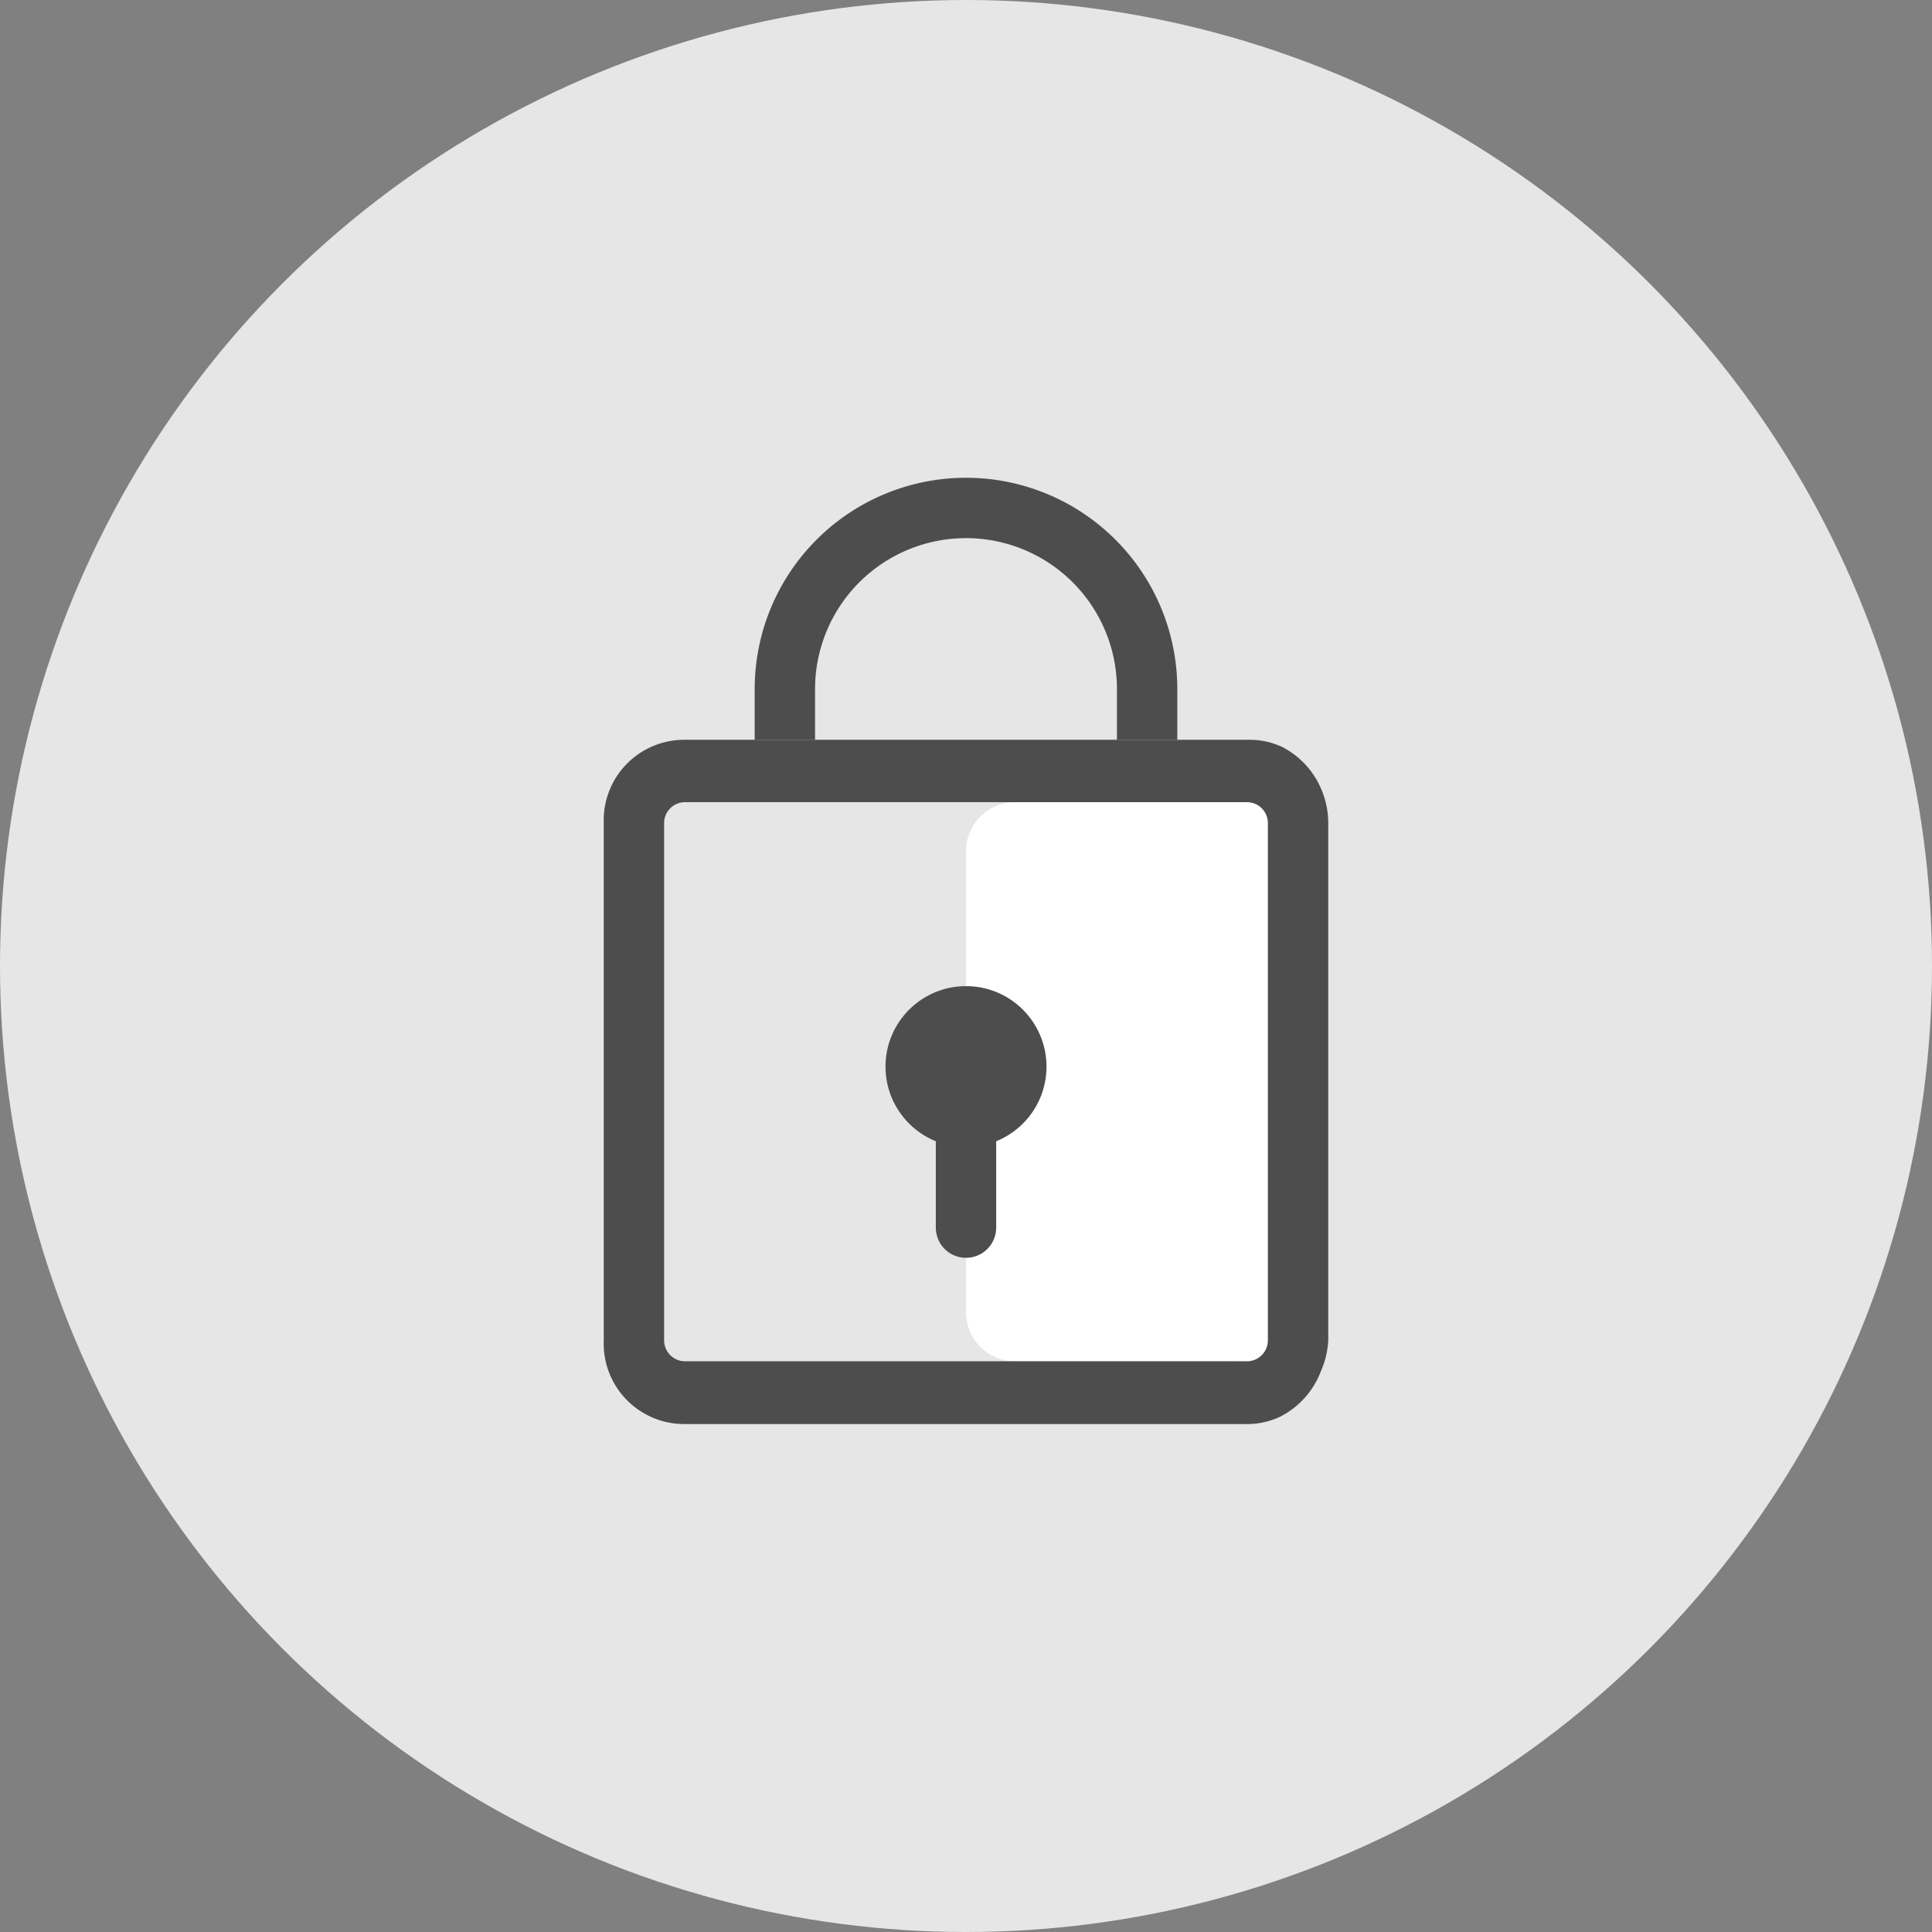 <svg width="45px" height="45px" id="圖層_1" data-name="圖層 1" xmlns="http://www.w3.org/2000/svg" viewBox="0 0 48 48"><rect x="0" y="0" width="48" height="48" fill="#808080" stroke="none"/><defs><style>.cls-1{fill:#e6e6e6;}.cls-2{fill:#fff;}.cls-3,.cls-4{fill:#4d4d4d;}.cls-3,.cls-5,.cls-6{stroke:#4d4d4d;stroke-miterlimit:10;}.cls-3,.cls-6{stroke-linecap:round;}.cls-5,.cls-6{fill:none;stroke-width:1.5px;}</style></defs><title>未命名-1</title><circle class="cls-1" cx="24" cy="24" r="24"/><path class="cls-2" d="M30.7,19.93H25.22A1.22,1.22,0,0,0,24,21.15V32.6a1.22,1.22,0,0,0,1.22,1.22H30.7c.8.42,1.21-.55,1.21-1.22V21.15C31.91,20.48,31.5,19.38,30.7,19.93Z"/><circle class="cls-3" cx="24" cy="26.5" r="1.5"/><path class="cls-4" d="M32.86,19.69a2.1,2.1,0,0,0-1-1.13,1.89,1.89,0,0,0-.82-.18H17a2,2,0,0,0-2,2.07V33.3a2,2,0,0,0,2,2.08H31a1.9,1.9,0,0,0,.82-.19,2.1,2.1,0,0,0,1-1.13A2.14,2.14,0,0,0,33,33.3V20.45A2.14,2.14,0,0,0,32.86,19.69ZM31.5,33.3a.52.52,0,0,1-.5.52H17a.52.52,0,0,1-.5-.52V20.45a.52.52,0,0,1,.5-.52H31a.52.52,0,0,1,.5.52V33.3Z"/><path class="cls-5" d="M28.5,18.38V17.12a4.5,4.5,0,0,0-9,0v1.26"/><line class="cls-6" x1="24" y1="27" x2="24" y2="30.5"/></svg>